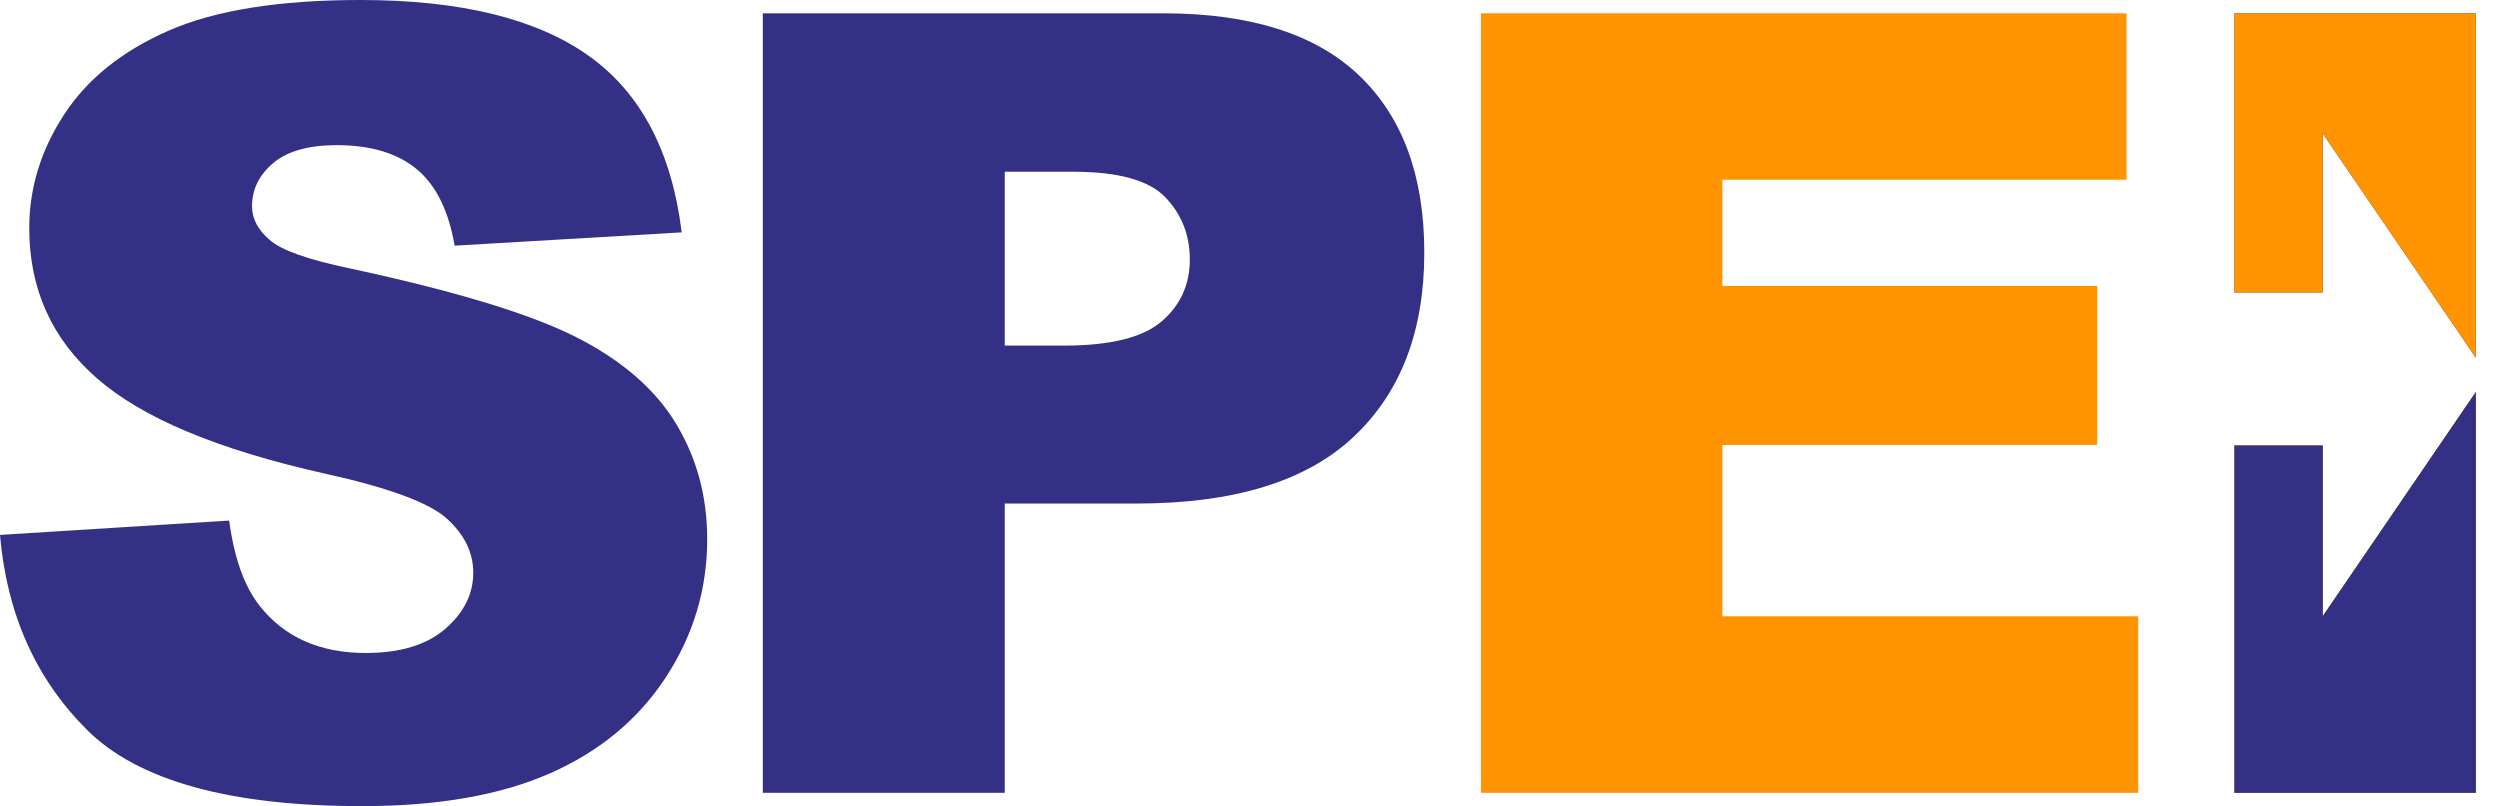 <?xml version="1.0" encoding="UTF-8"?>
<svg width="93px" height="30px" viewBox="0 0 93 30" version="1.1" xmlns="http://www.w3.org/2000/svg" xmlns:xlink="http://www.w3.org/1999/xlink">
    <!-- Generator: Sketch 53 (72520) - https://sketchapp.com -->
    <title>spei</title>
    <desc>Created with Sketch.</desc>
    <g id="Page-1" stroke="none" stroke-width="1" fill="none" fill-rule="evenodd">
        <g id="deposit-copy" transform="translate(-13650, -1240)" fill-rule="nonzero">
            <g id="spei" transform="translate(13650, 1240)">
                <path d="M0,19.899 L8.525,19.365 C8.71,20.75 9.086,21.805 9.653,22.53 C10.576,23.704 11.895,24.291 13.609,24.291 C14.888,24.291 15.874,23.991 16.566,23.391 C17.259,22.791 17.605,22.095 17.605,21.304 C17.605,20.552 17.275,19.88 16.616,19.286 C15.956,18.693 14.427,18.132 12.027,17.605 C8.097,16.721 5.295,15.548 3.62,14.084 C1.932,12.62 1.088,10.754 1.088,8.486 C1.088,6.996 1.52,5.588 2.384,4.263 C3.247,2.937 4.546,1.896 6.28,1.137 C8.015,0.379 10.391,0 13.411,0 C17.117,0 19.942,0.689 21.887,2.067 C23.833,3.445 24.99,5.637 25.359,8.644 L16.913,9.139 C16.688,7.833 16.217,6.884 15.498,6.29 C14.78,5.697 13.787,5.4 12.521,5.4 C11.479,5.4 10.695,5.621 10.167,6.063 C9.64,6.505 9.376,7.042 9.376,7.675 C9.376,8.136 9.594,8.552 10.029,8.921 C10.451,9.304 11.453,9.66 13.036,9.989 C16.952,10.833 19.758,11.687 21.452,12.551 C23.147,13.415 24.38,14.486 25.151,15.765 C25.923,17.044 26.308,18.475 26.308,20.058 C26.308,21.917 25.794,23.631 24.765,25.201 C23.737,26.77 22.299,27.96 20.453,28.771 C18.607,29.582 16.28,29.988 13.471,29.988 C8.539,29.988 5.123,29.038 3.224,27.139 C1.325,25.24 0.251,22.827 0,19.899 Z" id="Path" fill="#333085"></path>
                <path d="M28.377,0.495 L43.271,0.495 C46.516,0.495 48.945,1.266 50.561,2.809 C52.176,4.352 52.984,6.547 52.984,9.396 C52.984,12.323 52.104,14.611 50.343,16.26 C48.583,17.908 45.896,18.732 42.282,18.732 L37.377,18.732 L37.377,29.493 L28.377,29.493 L28.377,0.495 Z M37.377,12.857 L39.572,12.857 C41.3,12.857 42.513,12.557 43.212,11.957 C43.911,11.357 44.261,10.589 44.261,9.653 C44.261,8.743 43.957,7.972 43.351,7.339 C42.744,6.706 41.603,6.389 39.929,6.389 L37.377,6.389 L37.377,12.857 Z" id="Combined-Shape" fill="#333085"></path>
                <polygon id="Path" fill="#FF9400" points="55.092 0.495 79.106 0.495 79.106 6.686 64.072 6.686 64.072 10.638 78.018 10.638 78.018 16.552 64.072 16.552 64.072 22.926 79.541 22.926 79.541 29.493 55.092 29.493"></polygon>
                <path d="M92.102,13.308 L86.406,4.968 L86.406,10.88 L83.121,10.88 L83.121,0.495 L92.102,0.495 L92.102,13.308 Z M92.102,14.583 L92.102,29.493 L83.121,29.493 L83.121,16.573 L86.406,16.573 L86.406,22.924 L92.102,14.583 Z" id="Combined-Shape" fill="#333085"></path>
                <path d="M92.102,13.308 L86.406,4.968 L86.406,10.88 L83.121,10.88 L83.121,0.495 L92.102,0.495 L92.102,13.308 Z M92.102,14.583 L92.102,29.493 L83.121,29.493 L83.121,16.573 L86.406,16.573 L86.406,22.924 L92.102,14.583 Z" id="Combined-Shape" fill="#FF9400"></path>
                <path d="M92.102,14.583 L92.102,29.493 L83.121,29.493 L83.121,16.573 L86.406,16.573 L86.406,22.924 L92.102,14.583 Z" id="Combined-Shape" fill="#333085"></path>
            </g>
        </g>
    </g>
</svg>